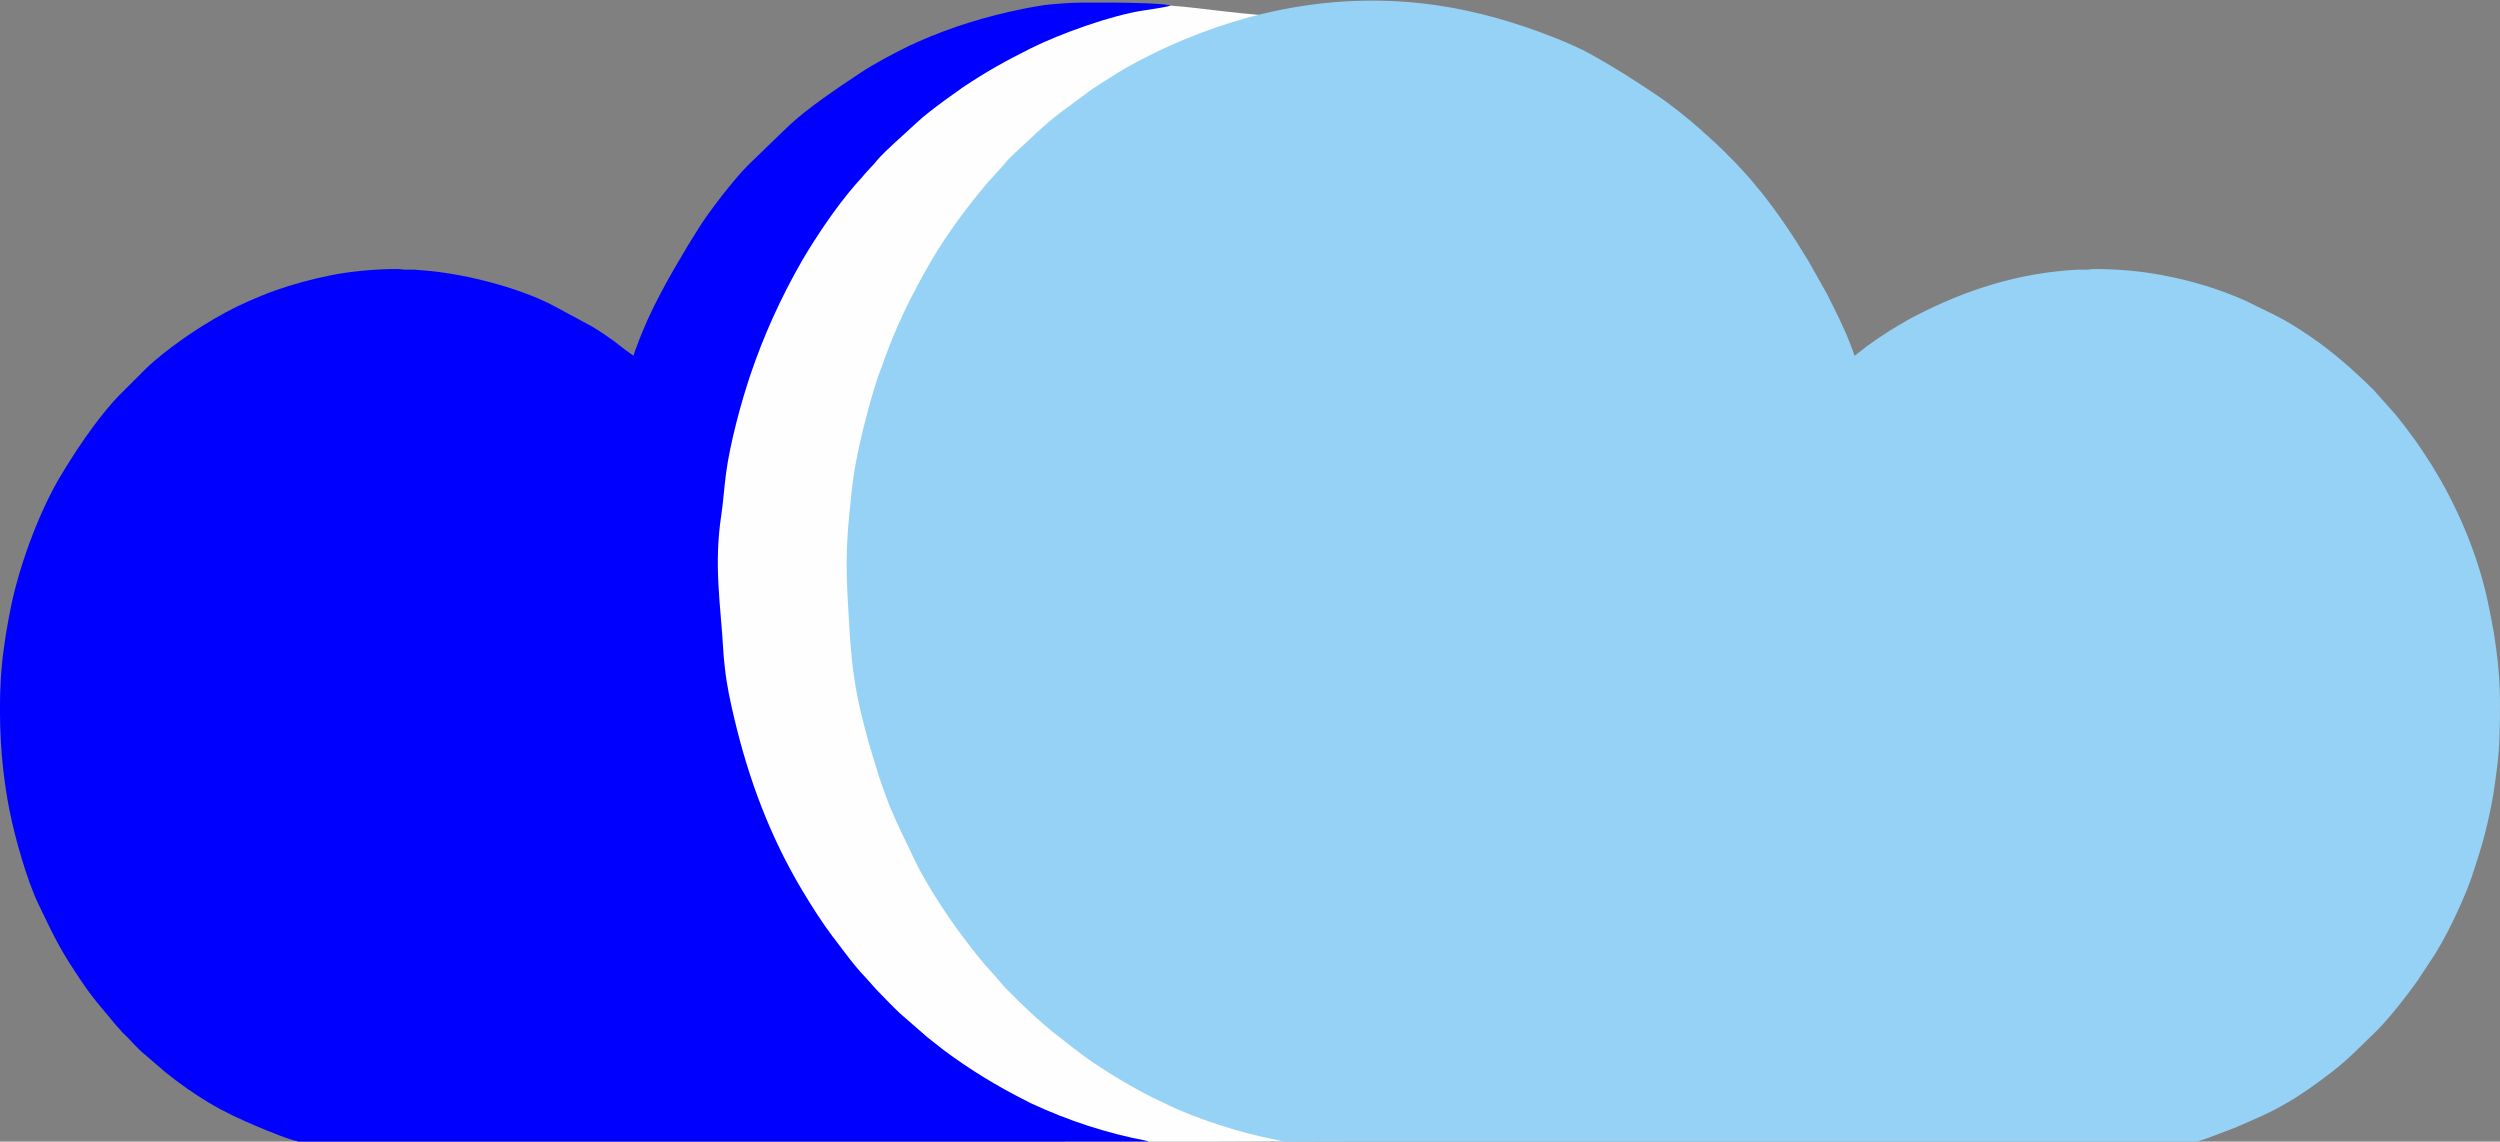 <svg xmlns="http://www.w3.org/2000/svg" xml:space="preserve" width="1112.001" height="507.795" style="shape-rendering:geometricPrecision;text-rendering:geometricPrecision;image-rendering:optimizeQuality;fill-rule:evenodd;clip-rule:evenodd" version="1.1" viewBox="0 0 29421.7 13435.4"><rect x="0" y="0" width="29421.7" height="13435.4" fill="#808080" stroke="none"/><defs><style type="text/css">.fil0{fill:#fefefe}.fil3{fill:#00f}.fil1{fill:#95d1f4}.fil2{fill:#96d2f5}</style></defs><g id="Camada_x0020_1"><g id="_1588041818112"><path d="m16490.31 13425.63-3924.32 16.72L8954.67 12321l-687.23-6130.67 684.87-2605.26c433.85-468.3 829.3-1436.11 1263.15-1904.41 873.48-680.73 1164.73-1134.67 2457.17-1494.62 1043.47-290.61 1341.16-3.84 2904.87 29.3 3178.86 67.37 704.47 10732.43 912.81 13210.29z" class="fil0"/><g id="_2933675914496"><path d="M4693.99 9892.11z" class="fil1"/><path d="M10004.79 7533.27c2.86 51.67 10.65 104.56 15.11 161.95 19.64 253.07 71.11 533.08 130.72 769.28 24.38 96.6 49.1 189.89 73.76 280.36l125.99 412.54c15.6 46.81 31 85.41 46.11 130.92 43.37 130.69 99.49 260.69 153.8 384.73l231.27 484.32c91.45 183.01 218.28 389.43 332.51 560.12 49.69 74.27 95.55 141.55 147.76 213.72l151.87 202.22c26.13 34.2 50.04 63.59 77.85 99.2 16.18 20.72 25.75 29.88 40.15 48.38 78.51 100.76 170.3 189.36 249.68 288.86 55.2 69.2 375.75 379.24 452.2 440.43 19.86 15.89 29.81 29.48 50.55 45.35 31.97 24.52 63.34 55.86 95.9 81.15 167.44 130.16 331.82 265.55 509.02 383.61 217.45 144.89 444.75 280.96 678.65 398.39 39.56 19.87 78.82 35.63 120.53 56.54 204.44 102.45 419.3 183.61 636.57 256.06 232.62 77.56 464.86 137.09 706.67 185.95 47.16 9.55 111.21 25.2 159.24 25.2h10615.68c43.07 0 163.05-44.18 205.48-60.08l288.58-109.78c226.35-100.1 412.04-172.01 627.68-301.85 28.7-17.28 52.82-31.69 83.11-49.68l159.93-105.64c181.48-128.88 361.16-260.04 521.77-415.13l273.11-265.42c147.6-146.28 359.95-416.14 481.39-588.28l210.78-320.38c103.57-168.25 195.07-347.32 276.19-527.91 53.95-120.13 112.26-251.97 155.71-382.83 106.95-322.19 158.73-487.29 229.62-840.06 29.27-145.71 49.98-305.73 69.76-461.39 31.12-244.95 31.67-518.83 31.67-772.43 0-186.17-17.77-415.91-43.84-597.97-9.18-64.17-15.96-122.66-26.78-187.15-21.51-128.36-44.36-240.83-68.93-358.94-109.63-527.03-332.89-1070.52-607.88-1531.49-147.12-246.65-304.74-469.96-483.5-689.45l-253.65-284.88c-233.86-231.22-479.54-449.8-752.08-634.84-129.26-87.75-259.27-171.65-399.52-242.27l-361.45-177.09c-312.67-139.02-642.55-237.07-982.88-300.72-256.47-47.96-515.94-69.79-785.29-70.82-45.19-.18-57.05 6.63-95.48 7.8-36.09 1.07-75.15-2.23-110.93-.28-687.23 37.1-1309.99 233.64-1910.54 546.04-25.47 13.24-46.95 22.77-72.47 38.19-46.25 27.95-89.33 50.46-135.59 78.34-163.03 98.3-323.91 205.23-471.58 325.15-19.73 16.02-9.96 16-36.04 22.97-8.92-38.28-24.31-72.55-37.99-109.55-79.07-214.01-182.9-412.42-284.15-615.86l-217.79-387.14c-174.14-288.46-344.27-543.23-555.01-809.76-22.87-28.95-44.78-50.99-67.51-80.03-118.18-151-338.17-375.68-477.03-504.12l-120.54-108.14c-18-13.91-22.51-21.58-38.22-35.55-167.73-149.07-365.23-307.5-550.6-430.57-269.21-178.74-455.54-299.4-747.19-462.65-123.35-69.04-281.28-137.32-414.43-190.5-455.59-181.93-929.28-321.28-1423.53-391.24-1154.62-163.35-2301.34 63.61-3372.65 598.86-164.02 81.94-328.02 172.78-479.51 272.95-76.17 50.36-152.64 94.06-226.61 149.62l-326.8 241.24c-122.33 93.23-241.23 197.96-351.98 304.58-109.02 104.95-245.77 215.98-337.09 334.25l-87.58 96.83c-28.66 34.23-62.31 65.55-91.54 100.26-276 327.7-531.66 678.75-737.36 1055.27-13.83 25.3-21.82 35.91-34.6 61.31-22.29 44.27-42.44 77.72-63.85 120.59-21.98 44.06-44.59 81.89-66.42 125.38-106.74 212.56-203.87 433.89-286.58 657.7-17.64 47.75-31.55 93.16-50.57 141.22-73.21 184.96-127.86 386.82-179.16 580.69-52.57 198.6-101.55 410.82-138.21 621.64-28.73 165.31-43.46 341.33-60.93 507.1-62.69 597.21-24.58 924.62 7.49 1504.61z" class="fil2"/><path d="m13139.86 30.97-420.55-.04c-101.41-.52-337.9 16.57-421.72 28.27-87.87 12.27-172.68 27.96-251.39 43.7-429.26 85.85-854.19 215.08-1252.17 392.93-17.33 7.74-29.82 15.7-49.61 24.17-21.49 9.17-30.71 12.02-51.39 22.36-197.66 98.89-393.6 199.78-577.87 322.15-250.63 166.45-632.22 420.77-853.74 636.44l-457.53 442.48c-161.91 160.07-470.74 560.06-588.83 753.79l-113.37 181.72c-227.67 380.55-452.82 769.5-604.47 1188.17-11.77 32.47-34.7 80.58-37.75 117.17-33.06-8.83-209.87-153.45-243.38-177.11-82.47-58.16-163.05-113.56-253.26-167.23l-479.5-258.21c-403.78-202.18-977.16-346.36-1415.29-392.12l-190.52-16.02c-33.1-1.8-70.06.74-103.62.32-42.57-.52-55.6-8-102.81-7.84-255.73.9-529.67 24.51-775.45 73.25-232.27 46.07-446.12 105.35-666.11 182.27-54.96 19.22-101.05 38.59-154.19 59.75-197.6 78.68-387.57 171.97-569.05 279.31-132.86 78.59-259.32 159.52-384.73 249.69-135.3 97.28-283.47 211.35-403.48 326.87l-320.9 320.91c-90.86 91.83-208.17 238.82-288.39 346.04C969.7 5190.07 846 5381.67 725.5 5579.89c-258.52 425.26-486.6 1045.59-589.7 1527.53-25.78 120.46-46.56 238.21-67.17 360.71-10.29 61.13-16.03 117.36-25.45 181.1-62.35 421.86-52.01 992.09-6.41 1397.89 19.9 177.19 44.32 334.23 76.94 498.47 61.72 310.86 202.37 812.89 342.41 1103.51 209.04 433.82 259.04 539.41 517.49 921.04 145.53 214.94 241.28 307.87 383.9 486.62 21.63 27.12 42.44 43.75 66.39 73.77 20.1 25.19 49.01 50.49 73.02 74.51 66.81 66.8 141.55 155.46 215.78 212.09l233.74 201.51c162.53 131.03 332.87 251.53 511.76 358.75 185.3 111.04 379.3 200.15 579.22 283.9 103.3 43.26 412.86 174.75 525.49 181.26h118.22c3236.17-7.99 6472.44-.25 9708.62 0h155.85l-62.04-19.13c-465.61-88.55-911.56-236.08-1337.18-433.3-22.4-10.37-36.67-18.38-58.99-29.54-346.01-173.02-673.29-372.03-982.61-603.48-34.11-25.53-65.32-50.29-99.23-77.81-34.63-28.11-64.82-49.75-98.69-78.37l-283.7-247.44c-60.94-48.64-244.92-240.59-310.74-308.95l-125.22-140.36c-77.47-77.91-172.47-197.64-238.4-285.35l-152.87-201.23c-127.26-169.39-242.59-351.78-351.61-533.67-379.76-633.69-631.42-1304.86-802.97-2029.83-44.8-189.32-89.41-390.92-110.95-597.24-5.72-54.69-13.04-111.62-15.78-161.28-32.34-585.86-117.61-1028.96-25.23-1640.39 21.66-143.33 34.23-329.5 54.87-483.65 47.16-352.16 173.46-823.13 282.75-1148.41 160.08-476.4 362.86-920.65 609.91-1352.42 21.72-37.99 44.48-75.22 69.14-115.29 177.92-289.2 409.86-624.89 644.27-875.39 17.66-18.86 21.17-28.62 40.49-48.05l84.94-92.11c20.12-19.9 23.39-26.81 40.83-47.68 100.13-119.79 339.23-323.37 457.06-435.58 106.84-101.74 229.88-190.46 348.03-279.02l210.79-150.7c282.1-187.97 492.29-304.68 796.71-457.38 345.49-173.29 957.99-392.76 1337.41-447.87 108.93-15.81 209.01-30.78 307.7-53.77-32.61-28.35-517.63-36.89-634.43-36.89z" class="fil3"/></g></g></g></svg>